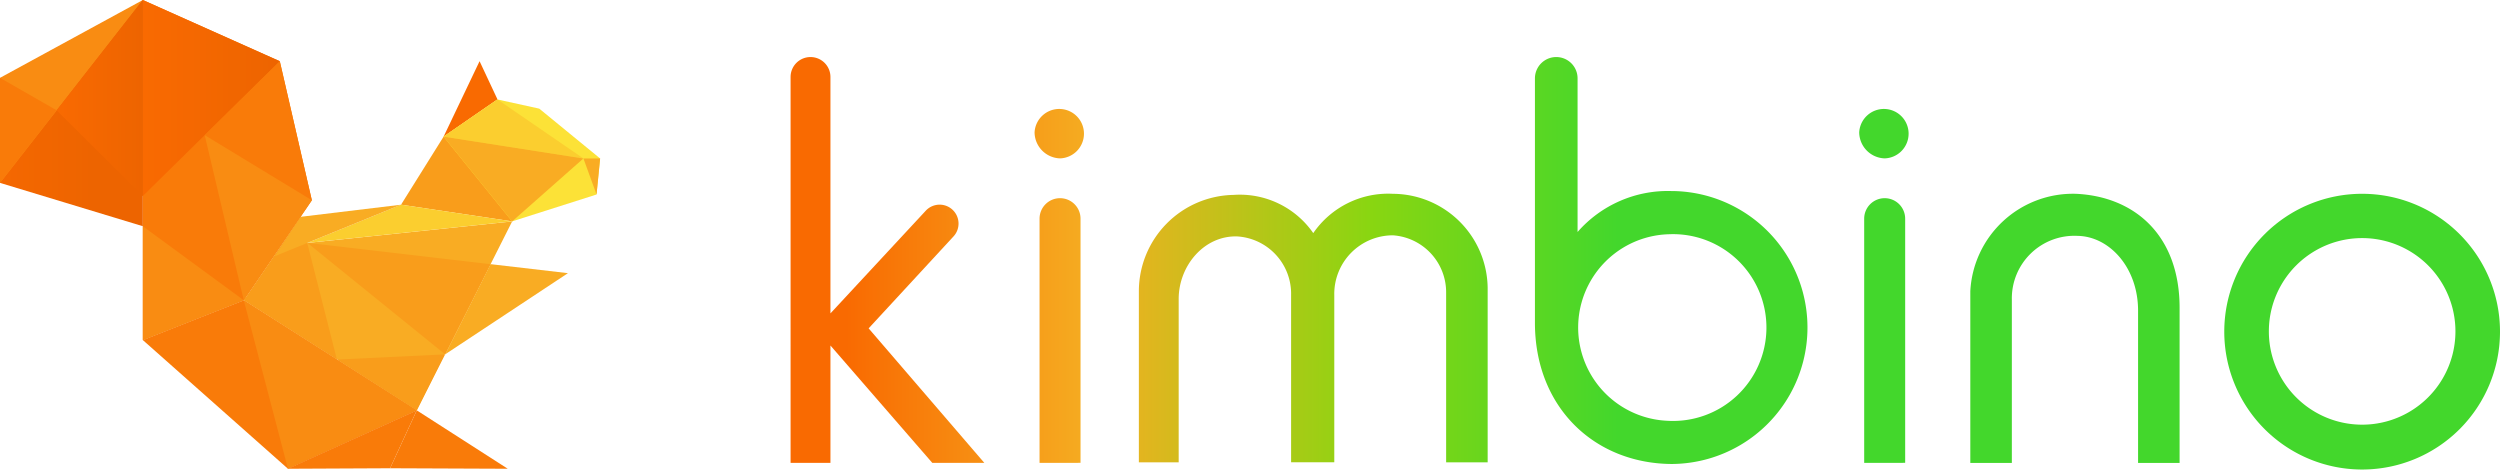 <svg xmlns="http://www.w3.org/2000/svg" xmlns:xlink="http://www.w3.org/1999/xlink" width="209.374" height="39.322" viewBox="0 0 209.374 39.322"><defs><style>.a{fill:url(#a);}.b{fill:url(#b);}.c{fill:url(#c);}.d{fill:url(#d);}.e{fill:url(#e);}.f{fill:url(#f);}.g{fill:url(#g);}.h{fill:#f97b09;}.i{fill:#f96a01;}.j{fill:#f99d1b;}.k{fill:#fce237;}.l{fill:#f98c12;}.m{fill:#f9ac23;}.n{fill:#fbce2f;}.o{fill:url(#h);}.p{fill:url(#i);}</style><linearGradient id="a" x1="4.271" y1="0.5" x2="0.285" y2="0.5" gradientUnits="objectBoundingBox"><stop offset="0" stop-color="#43d72c"/><stop offset="0.32" stop-color="#89d611"/><stop offset="0.68" stop-color="#f5ae22"/><stop offset="1" stop-color="#f96a01"/></linearGradient><linearGradient id="b" x1="11.838" y1="0.5" x2="-3.827" y2="0.5" xlink:href="#a"/><linearGradient id="c" x1="1.374" y1="0.5" x2="-0.84" y2="0.5" xlink:href="#a"/><linearGradient id="d" x1="0.304" y1="0.5" x2="-2.519" y2="0.5" xlink:href="#a"/><linearGradient id="e" x1="-4.891" y1="0.5" x2="-20.556" y2="0.5" xlink:href="#a"/><linearGradient id="f" x1="-1.683" y1="0.5" x2="-5.373" y2="0.5" xlink:href="#a"/><linearGradient id="g" x1="-2.199" y1="0.5" x2="-4.999" y2="0.5" xlink:href="#a"/><linearGradient id="h" y1="0.5" x2="1" y2="0.5" gradientUnits="objectBoundingBox"><stop offset="0" stop-color="#f96a01"/><stop offset="1" stop-color="#ed6400"/></linearGradient><linearGradient id="i" x1="-0.342" y1="0.5" x2="0.658" y2="0.5" xlink:href="#h"/></defs><g transform="translate(-72.622 -205.355)"><g transform="translate(138.833 210.133)"><path class="a" d="M354.793,258.846l-8.531-9.83v9.83h-3.338V226.527a1.669,1.669,0,0,1,1.669-1.669h0a1.669,1.669,0,0,1,1.669,1.669v19.8l7.983-8.6a1.584,1.584,0,0,1,1.161-.507h0a1.585,1.585,0,0,1,1.164,2.66l-7.109,7.7,9.69,11.267Z" transform="translate(-342.924 -224.858)"/><path class="b" d="M428.477,246.35a2.2,2.2,0,0,1-2.133-2.179,2.07,2.07,0,1,1,2.133,2.179Zm-1.716,25.5V251.4a1.716,1.716,0,0,1,1.716-1.716h0a1.716,1.716,0,0,1,1.716,1.716v20.448Z" transform="translate(-405.91 -237.864)"/><path class="c" d="M487.734,294.1V279.909a4.782,4.782,0,0,0-4.452-4.822,4.909,4.909,0,0,0-4.915,5.008v14h-3.617v-14a4.809,4.809,0,0,0-4.5-4.915c-2.782-.093-4.915,2.458-4.915,5.239V294.1H462V279.77a8.076,8.076,0,0,1,7.929-8.068,7.486,7.486,0,0,1,6.677,3.2,7.613,7.613,0,0,1,6.677-3.292,7.976,7.976,0,0,1,7.929,7.883V294.1Z" transform="translate(-432.832 -260.157)"/><path class="d" d="M608.963,258.939c-6.538,0-11.546-4.73-11.546-11.824V226.643a1.785,1.785,0,0,1,1.786-1.785h0a1.785,1.785,0,0,1,1.785,1.785v12.867a10.038,10.038,0,0,1,7.836-3.431,11.43,11.43,0,0,1,.139,22.859Zm-.279-19.243a7.817,7.817,0,0,0-.139,15.626,7.822,7.822,0,1,0,.139-15.626Z" transform="translate(-535.078 -224.858)"/><path class="e" d="M710.423,246.35a2.2,2.2,0,0,1-2.133-2.179,2.07,2.07,0,1,1,2.133,2.179Zm-1.716,25.5V251.4a1.716,1.716,0,0,1,1.716-1.716h0a1.716,1.716,0,0,1,1.716,1.716v20.448Z" transform="translate(-618.793 -237.864)"/><path class="f" d="M760.328,294.1V281.344c0-3.617-2.411-6.214-5.054-6.26a5.239,5.239,0,0,0-5.518,5.332V294.1h-3.478V279.721a8.609,8.609,0,0,1,8.856-8.161c4.915.232,8.671,3.478,8.671,9.552V294.1Z" transform="translate(-647.476 -260.107)"/><path class="g" d="M844.655,294.705A11.546,11.546,0,1,1,856.2,283.16,11.547,11.547,0,0,1,844.655,294.705Zm0-19.382a7.813,7.813,0,1,0,0,15.626,7.813,7.813,0,0,0,0-15.626Z" transform="translate(-713.037 -260.161)"/></g><g transform="translate(72.622 205.355)"><path class="h" d="M215.848,350.543l-9.854-.042,2.234-4.85Z" transform="translate(-173.324 -311.285)"/><path class="h" d="M121.454,233.835l8.455-3.333,5.7-8.375-2.684-11.645-11.471-5.126Z" transform="translate(-109.492 -205.355)"/><path class="h" d="M133.608,322.126l10.788-4.892-14.487-9.219-8.455,3.333Z" transform="translate(-109.492 -282.868)"/><path class="i" d="M224.286,232.6l3.013-6.318,1.5,3.2Z" transform="translate(-187.135 -221.157)"/><path class="j" d="M209.735,257.777l3.564-5.7,8.754,1.261-3.013,5.835Z" transform="translate(-176.149 -240.633)"/><path class="k" d="M237.391,244.307l-.3,3.021-7.069,2.25-5.742-7.1,4.512-3.112,3.505.77Z" transform="translate(-187.134 -231.037)"/><path class="l" d="M72.622,220.671l11.962,1.1V205.355l-11.962,6.519Z" transform="translate(-72.622 -205.355)"/><path class="m" d="M155.972,293.154l5.325-4.75,13.664,4.961-4.5,9.062Z" transform="translate(-135.555 -268.061)"/><path class="m" d="M273.189,262.55l-1.1-3.021h1.4Z" transform="translate(-223.228 -246.259)"/><path class="n" d="M235.993,244.307l-11.71-1.827,4.512-3.112Z" transform="translate(-187.134 -231.037)"/><path class="m" d="M235.993,253.9l-5.968,5.271-5.742-7.1Z" transform="translate(-187.134 -240.628)"/><path class="j" d="M160.728,279.485l3.045,11.953-7.8-4.965Z" transform="translate(-135.555 -261.327)"/><path class="m" d="M189.25,292.185l-11.537-9.334,17.15-1.8Z" transform="translate(-151.971 -262.507)"/><path class="j" d="M194.506,331.2l2.376-4.688-9.061.434Z" transform="translate(-159.603 -296.834)"/><path class="l" d="M159.671,322.126l-3.7-14.111,14.487,9.219Z" transform="translate(-135.555 -282.868)"/><path class="o" d="M132.925,210.482l-11.471,11.289V205.355Z" transform="translate(-109.492 -205.355)"/><path class="p" d="M84.583,205.355,72.622,220.671,84.583,224.3Z" transform="translate(-72.622 -205.355)"/><path class="o" d="M99.21,205.355l-7.216,9.24,7.216,7.176Z" transform="translate(-87.248 -205.355)"/><path class="h" d="M72.622,231.968l4.745,2.721-4.745,6.076Z" transform="translate(-72.622 -225.449)"/><path class="l" d="M121.454,282.706l8.455,6.2-8.455,3.333Z" transform="translate(-109.492 -263.759)"/><path class="h" d="M151.572,237.929l-8.976-5.453,6.292-6.193Z" transform="translate(-125.456 -221.157)"/><path class="h" d="M171.005,350.543l8.571-.042,2.234-4.85Z" transform="translate(-146.906 -311.285)"/><path class="n" d="M194.862,276.743l-17.15,1.8,7.844-3.2Z" transform="translate(-151.971 -258.202)"/><path class="j" d="M189.25,297.739l3.805-7.55L177.713,288.4Z" transform="translate(-151.971 -268.061)"/><path class="m" d="M166.526,279.662l10.584-4.316L168.7,276.36Z" transform="translate(-143.524 -258.202)"/><path class="l" d="M145.872,265.392,142.6,251.564l8.976,5.453Z" transform="translate(-125.456 -240.245)"/><path class="m" d="M224.812,303.239l10.285-6.8-6.48-.754Z" transform="translate(-187.532 -273.562)"/></g></g></svg>